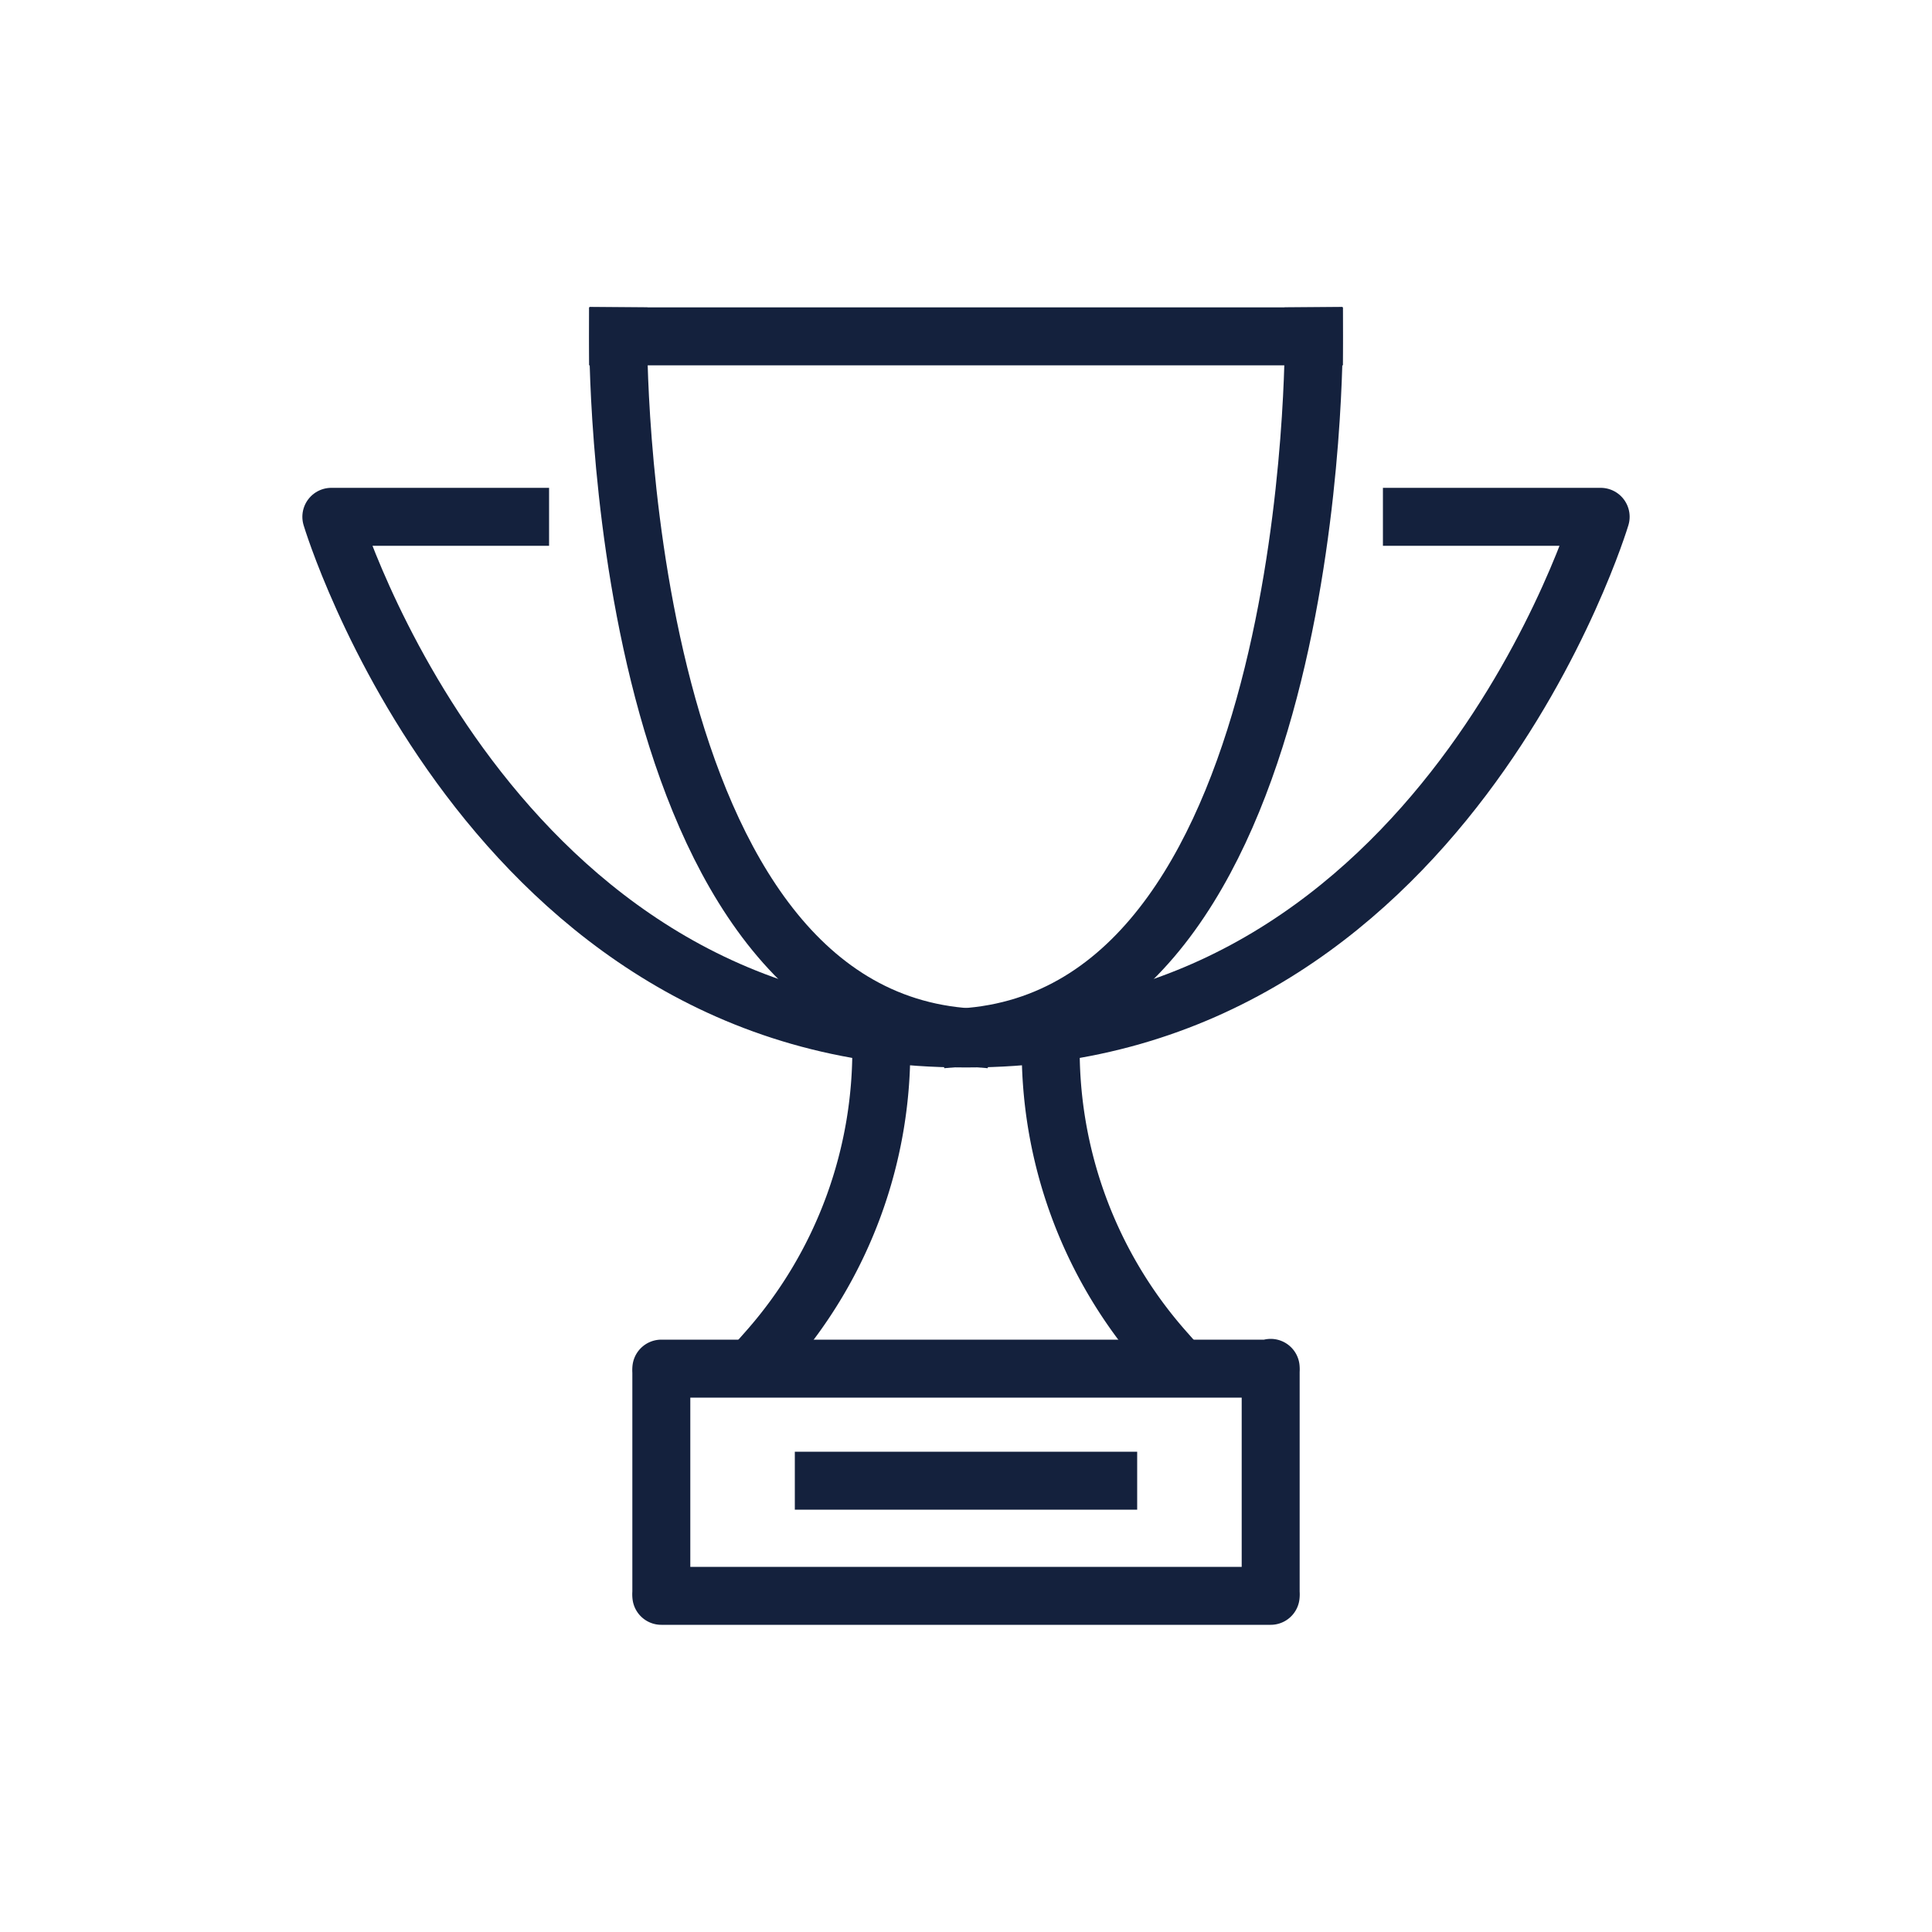 <svg id="Layer_1" data-name="Layer 1" xmlns="http://www.w3.org/2000/svg" viewBox="0 0 100 100"><defs><style>.cls-1,.cls-2{fill:none;stroke:#14213d;stroke-linejoin:round;stroke-width:3px;}.cls-1{stroke-linecap:round;}.cls-2{stroke-linecap:square;}</style></defs><path class="cls-1" d="M65.77,70.8a.78.78,0,0,1,0,.16V82.44a.7.7,0,0,1,0,.16H34.23a.7.7,0,0,1,0-.16V71a.78.78,0,0,1,0-.16H65.77"/><line class="cls-2" x1="42.64" y1="76.64" x2="57.36" y2="76.64"/><path class="cls-2" d="M73.08,26.75h9.77s-8.1,27-32.69,27h-.32c-24.59,0-32.69-27-32.69-27h9.77"/><line class="cls-2" x1="31.99" y1="17.41" x2="68.01" y2="17.41"/><path class="cls-2" d="M68,17.4S68.28,52,50.23,53.66"/><path class="cls-2" d="M32,17.4S31.72,52,49.77,53.66"/><path class="cls-2" d="M45.61,53.82a23.49,23.49,0,0,1-5.89,16.09"/><path class="cls-2" d="M54.39,53.82a23.49,23.49,0,0,0,5.89,16.09"/></svg>